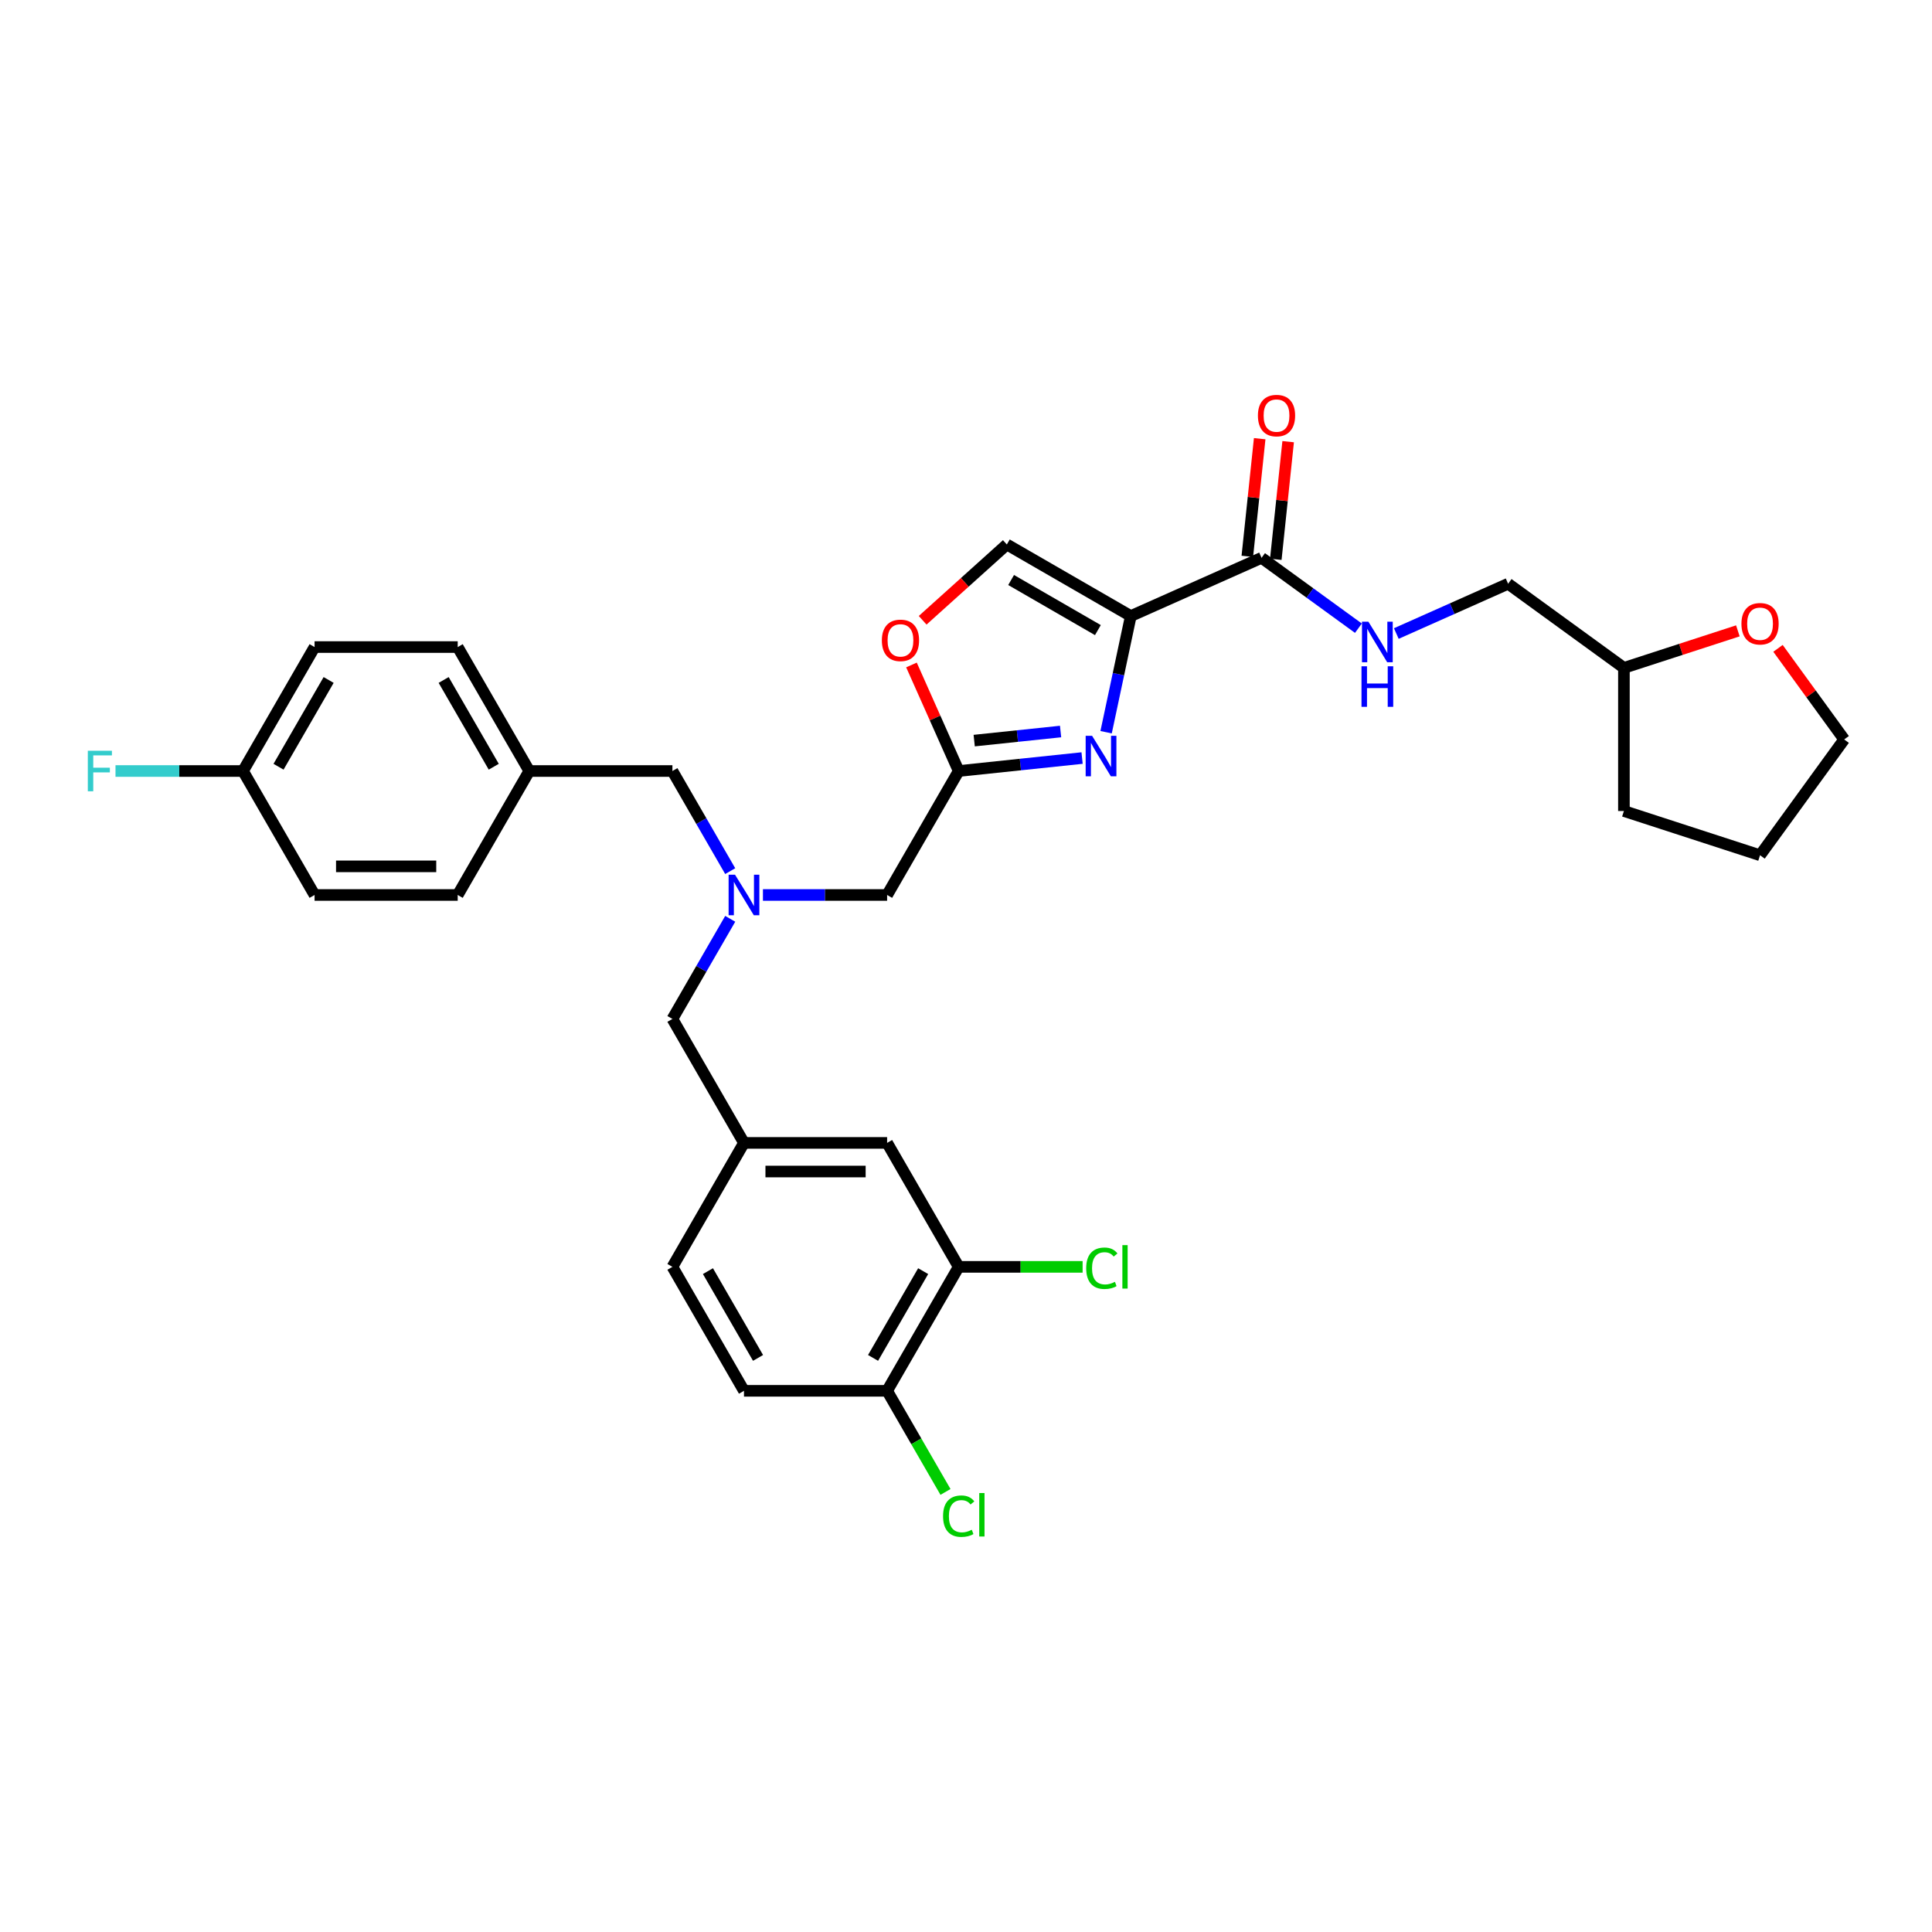 <?xml version='1.0' encoding='iso-8859-1'?>
<svg version='1.1' baseProfile='full'
              xmlns='http://www.w3.org/2000/svg'
                      xmlns:rdkit='http://www.rdkit.org/xml'
                      xmlns:xlink='http://www.w3.org/1999/xlink'
                  xml:space='preserve'
width='1000px' height='1000px' viewBox='0 0 1000 1000'>
<!-- END OF HEADER -->
<rect style='opacity:1.0;fill:#FFFFFF;stroke:none' width='1000' height='1000' x='0' y='0'> </rect>
<path class='bond-0' d='M 899.515,326.53 L 870.026,336.111' style='fill:none;fill-rule:evenodd;stroke:#FF0000;stroke-width:6px;stroke-linecap:butt;stroke-linejoin:miter;stroke-opacity:1' />
<path class='bond-0' d='M 870.026,336.111 L 840.537,345.693' style='fill:none;fill-rule:evenodd;stroke:#000000;stroke-width:6px;stroke-linecap:butt;stroke-linejoin:miter;stroke-opacity:1' />
<path class='bond-1' d='M 920.289,335.586 L 937.417,359.161' style='fill:none;fill-rule:evenodd;stroke:#FF0000;stroke-width:6px;stroke-linecap:butt;stroke-linejoin:miter;stroke-opacity:1' />
<path class='bond-1' d='M 937.417,359.161 L 954.545,382.736' style='fill:none;fill-rule:evenodd;stroke:#000000;stroke-width:6px;stroke-linecap:butt;stroke-linejoin:miter;stroke-opacity:1' />
<path class='bond-2' d='M 660.349,289.507 L 663.549,259.06' style='fill:none;fill-rule:evenodd;stroke:#000000;stroke-width:6px;stroke-linecap:butt;stroke-linejoin:miter;stroke-opacity:1' />
<path class='bond-2' d='M 663.549,259.06 L 666.749,228.613' style='fill:none;fill-rule:evenodd;stroke:#FF0000;stroke-width:6px;stroke-linecap:butt;stroke-linejoin:miter;stroke-opacity:1' />
<path class='bond-2' d='M 645.612,287.958 L 648.812,257.511' style='fill:none;fill-rule:evenodd;stroke:#000000;stroke-width:6px;stroke-linecap:butt;stroke-linejoin:miter;stroke-opacity:1' />
<path class='bond-2' d='M 648.812,257.511 L 652.013,227.064' style='fill:none;fill-rule:evenodd;stroke:#FF0000;stroke-width:6px;stroke-linecap:butt;stroke-linejoin:miter;stroke-opacity:1' />
<path class='bond-3' d='M 652.981,288.732 L 678.045,306.942' style='fill:none;fill-rule:evenodd;stroke:#000000;stroke-width:6px;stroke-linecap:butt;stroke-linejoin:miter;stroke-opacity:1' />
<path class='bond-3' d='M 678.045,306.942 L 703.109,325.153' style='fill:none;fill-rule:evenodd;stroke:#0000FF;stroke-width:6px;stroke-linecap:butt;stroke-linejoin:miter;stroke-opacity:1' />
<path class='bond-4' d='M 652.981,288.732 L 585.299,318.866' style='fill:none;fill-rule:evenodd;stroke:#000000;stroke-width:6px;stroke-linecap:butt;stroke-linejoin:miter;stroke-opacity:1' />
<path class='bond-5' d='M 722.727,327.912 L 751.664,315.029' style='fill:none;fill-rule:evenodd;stroke:#0000FF;stroke-width:6px;stroke-linecap:butt;stroke-linejoin:miter;stroke-opacity:1' />
<path class='bond-5' d='M 751.664,315.029 L 780.6,302.145' style='fill:none;fill-rule:evenodd;stroke:#000000;stroke-width:6px;stroke-linecap:butt;stroke-linejoin:miter;stroke-opacity:1' />
<path class='bond-6' d='M 840.537,345.693 L 780.6,302.145' style='fill:none;fill-rule:evenodd;stroke:#000000;stroke-width:6px;stroke-linecap:butt;stroke-linejoin:miter;stroke-opacity:1' />
<path class='bond-7' d='M 840.537,345.693 L 840.537,419.78' style='fill:none;fill-rule:evenodd;stroke:#000000;stroke-width:6px;stroke-linecap:butt;stroke-linejoin:miter;stroke-opacity:1' />
<path class='bond-8' d='M 394.893,463.239 L 427.032,463.239' style='fill:none;fill-rule:evenodd;stroke:#0000FF;stroke-width:6px;stroke-linecap:butt;stroke-linejoin:miter;stroke-opacity:1' />
<path class='bond-8' d='M 427.032,463.239 L 459.171,463.239' style='fill:none;fill-rule:evenodd;stroke:#000000;stroke-width:6px;stroke-linecap:butt;stroke-linejoin:miter;stroke-opacity:1' />
<path class='bond-9' d='M 377.958,475.582 L 362.999,501.491' style='fill:none;fill-rule:evenodd;stroke:#0000FF;stroke-width:6px;stroke-linecap:butt;stroke-linejoin:miter;stroke-opacity:1' />
<path class='bond-9' d='M 362.999,501.491 L 348.04,527.4' style='fill:none;fill-rule:evenodd;stroke:#000000;stroke-width:6px;stroke-linecap:butt;stroke-linejoin:miter;stroke-opacity:1' />
<path class='bond-10' d='M 377.958,450.896 L 362.999,424.987' style='fill:none;fill-rule:evenodd;stroke:#0000FF;stroke-width:6px;stroke-linecap:butt;stroke-linejoin:miter;stroke-opacity:1' />
<path class='bond-10' d='M 362.999,424.987 L 348.04,399.078' style='fill:none;fill-rule:evenodd;stroke:#000000;stroke-width:6px;stroke-linecap:butt;stroke-linejoin:miter;stroke-opacity:1' />
<path class='bond-11' d='M 459.171,463.239 L 496.214,399.078' style='fill:none;fill-rule:evenodd;stroke:#000000;stroke-width:6px;stroke-linecap:butt;stroke-linejoin:miter;stroke-opacity:1' />
<path class='bond-12' d='M 348.04,527.4 L 385.084,591.562' style='fill:none;fill-rule:evenodd;stroke:#000000;stroke-width:6px;stroke-linecap:butt;stroke-linejoin:miter;stroke-opacity:1' />
<path class='bond-13' d='M 572.519,378.991 L 578.909,348.929' style='fill:none;fill-rule:evenodd;stroke:#0000FF;stroke-width:6px;stroke-linecap:butt;stroke-linejoin:miter;stroke-opacity:1' />
<path class='bond-13' d='M 578.909,348.929 L 585.299,318.866' style='fill:none;fill-rule:evenodd;stroke:#000000;stroke-width:6px;stroke-linecap:butt;stroke-linejoin:miter;stroke-opacity:1' />
<path class='bond-14' d='M 560.086,392.365 L 528.15,395.722' style='fill:none;fill-rule:evenodd;stroke:#0000FF;stroke-width:6px;stroke-linecap:butt;stroke-linejoin:miter;stroke-opacity:1' />
<path class='bond-14' d='M 528.15,395.722 L 496.214,399.078' style='fill:none;fill-rule:evenodd;stroke:#000000;stroke-width:6px;stroke-linecap:butt;stroke-linejoin:miter;stroke-opacity:1' />
<path class='bond-14' d='M 548.956,378.636 L 526.601,380.985' style='fill:none;fill-rule:evenodd;stroke:#0000FF;stroke-width:6px;stroke-linecap:butt;stroke-linejoin:miter;stroke-opacity:1' />
<path class='bond-14' d='M 526.601,380.985 L 504.246,383.335' style='fill:none;fill-rule:evenodd;stroke:#000000;stroke-width:6px;stroke-linecap:butt;stroke-linejoin:miter;stroke-opacity:1' />
<path class='bond-15' d='M 585.299,318.866 L 521.138,281.823' style='fill:none;fill-rule:evenodd;stroke:#000000;stroke-width:6px;stroke-linecap:butt;stroke-linejoin:miter;stroke-opacity:1' />
<path class='bond-15' d='M 568.266,326.142 L 523.353,300.211' style='fill:none;fill-rule:evenodd;stroke:#000000;stroke-width:6px;stroke-linecap:butt;stroke-linejoin:miter;stroke-opacity:1' />
<path class='bond-16' d='M 521.138,281.823 L 499.351,301.44' style='fill:none;fill-rule:evenodd;stroke:#000000;stroke-width:6px;stroke-linecap:butt;stroke-linejoin:miter;stroke-opacity:1' />
<path class='bond-16' d='M 499.351,301.44 L 477.564,321.057' style='fill:none;fill-rule:evenodd;stroke:#FF0000;stroke-width:6px;stroke-linecap:butt;stroke-linejoin:miter;stroke-opacity:1' />
<path class='bond-17' d='M 496.214,655.723 L 459.171,719.884' style='fill:none;fill-rule:evenodd;stroke:#000000;stroke-width:6px;stroke-linecap:butt;stroke-linejoin:miter;stroke-opacity:1' />
<path class='bond-17' d='M 477.825,657.938 L 451.895,702.851' style='fill:none;fill-rule:evenodd;stroke:#000000;stroke-width:6px;stroke-linecap:butt;stroke-linejoin:miter;stroke-opacity:1' />
<path class='bond-18' d='M 496.214,655.723 L 459.171,591.562' style='fill:none;fill-rule:evenodd;stroke:#000000;stroke-width:6px;stroke-linecap:butt;stroke-linejoin:miter;stroke-opacity:1' />
<path class='bond-19' d='M 496.214,655.723 L 528.286,655.723' style='fill:none;fill-rule:evenodd;stroke:#000000;stroke-width:6px;stroke-linecap:butt;stroke-linejoin:miter;stroke-opacity:1' />
<path class='bond-19' d='M 528.286,655.723 L 560.359,655.723' style='fill:none;fill-rule:evenodd;stroke:#00CC00;stroke-width:6px;stroke-linecap:butt;stroke-linejoin:miter;stroke-opacity:1' />
<path class='bond-20' d='M 459.171,719.884 L 385.084,719.884' style='fill:none;fill-rule:evenodd;stroke:#000000;stroke-width:6px;stroke-linecap:butt;stroke-linejoin:miter;stroke-opacity:1' />
<path class='bond-21' d='M 459.171,719.884 L 474.279,746.052' style='fill:none;fill-rule:evenodd;stroke:#000000;stroke-width:6px;stroke-linecap:butt;stroke-linejoin:miter;stroke-opacity:1' />
<path class='bond-21' d='M 474.279,746.052 L 489.387,772.221' style='fill:none;fill-rule:evenodd;stroke:#00CC00;stroke-width:6px;stroke-linecap:butt;stroke-linejoin:miter;stroke-opacity:1' />
<path class='bond-22' d='M 162.823,334.917 L 125.78,399.078' style='fill:none;fill-rule:evenodd;stroke:#000000;stroke-width:6px;stroke-linecap:butt;stroke-linejoin:miter;stroke-opacity:1' />
<path class='bond-22' d='M 170.099,351.95 L 144.168,396.863' style='fill:none;fill-rule:evenodd;stroke:#000000;stroke-width:6px;stroke-linecap:butt;stroke-linejoin:miter;stroke-opacity:1' />
<path class='bond-23' d='M 162.823,334.917 L 236.91,334.917' style='fill:none;fill-rule:evenodd;stroke:#000000;stroke-width:6px;stroke-linecap:butt;stroke-linejoin:miter;stroke-opacity:1' />
<path class='bond-24' d='M 125.78,399.078 L 162.823,463.239' style='fill:none;fill-rule:evenodd;stroke:#000000;stroke-width:6px;stroke-linecap:butt;stroke-linejoin:miter;stroke-opacity:1' />
<path class='bond-25' d='M 125.78,399.078 L 92.781,399.078' style='fill:none;fill-rule:evenodd;stroke:#000000;stroke-width:6px;stroke-linecap:butt;stroke-linejoin:miter;stroke-opacity:1' />
<path class='bond-25' d='M 92.781,399.078 L 59.783,399.078' style='fill:none;fill-rule:evenodd;stroke:#33CCCC;stroke-width:6px;stroke-linecap:butt;stroke-linejoin:miter;stroke-opacity:1' />
<path class='bond-26' d='M 162.823,463.239 L 236.91,463.239' style='fill:none;fill-rule:evenodd;stroke:#000000;stroke-width:6px;stroke-linecap:butt;stroke-linejoin:miter;stroke-opacity:1' />
<path class='bond-26' d='M 173.936,448.422 L 225.797,448.422' style='fill:none;fill-rule:evenodd;stroke:#000000;stroke-width:6px;stroke-linecap:butt;stroke-linejoin:miter;stroke-opacity:1' />
<path class='bond-27' d='M 236.91,463.239 L 273.953,399.078' style='fill:none;fill-rule:evenodd;stroke:#000000;stroke-width:6px;stroke-linecap:butt;stroke-linejoin:miter;stroke-opacity:1' />
<path class='bond-28' d='M 273.953,399.078 L 236.91,334.917' style='fill:none;fill-rule:evenodd;stroke:#000000;stroke-width:6px;stroke-linecap:butt;stroke-linejoin:miter;stroke-opacity:1' />
<path class='bond-28' d='M 255.565,396.863 L 229.634,351.95' style='fill:none;fill-rule:evenodd;stroke:#000000;stroke-width:6px;stroke-linecap:butt;stroke-linejoin:miter;stroke-opacity:1' />
<path class='bond-29' d='M 273.953,399.078 L 348.04,399.078' style='fill:none;fill-rule:evenodd;stroke:#000000;stroke-width:6px;stroke-linecap:butt;stroke-linejoin:miter;stroke-opacity:1' />
<path class='bond-30' d='M 459.171,591.562 L 385.084,591.562' style='fill:none;fill-rule:evenodd;stroke:#000000;stroke-width:6px;stroke-linecap:butt;stroke-linejoin:miter;stroke-opacity:1' />
<path class='bond-30' d='M 448.058,606.379 L 396.197,606.379' style='fill:none;fill-rule:evenodd;stroke:#000000;stroke-width:6px;stroke-linecap:butt;stroke-linejoin:miter;stroke-opacity:1' />
<path class='bond-31' d='M 385.084,719.884 L 348.04,655.723' style='fill:none;fill-rule:evenodd;stroke:#000000;stroke-width:6px;stroke-linecap:butt;stroke-linejoin:miter;stroke-opacity:1' />
<path class='bond-31' d='M 392.359,702.851 L 366.429,657.938' style='fill:none;fill-rule:evenodd;stroke:#000000;stroke-width:6px;stroke-linecap:butt;stroke-linejoin:miter;stroke-opacity:1' />
<path class='bond-32' d='M 385.084,591.562 L 348.04,655.723' style='fill:none;fill-rule:evenodd;stroke:#000000;stroke-width:6px;stroke-linecap:butt;stroke-linejoin:miter;stroke-opacity:1' />
<path class='bond-33' d='M 471.774,344.184 L 483.994,371.631' style='fill:none;fill-rule:evenodd;stroke:#FF0000;stroke-width:6px;stroke-linecap:butt;stroke-linejoin:miter;stroke-opacity:1' />
<path class='bond-33' d='M 483.994,371.631 L 496.214,399.078' style='fill:none;fill-rule:evenodd;stroke:#000000;stroke-width:6px;stroke-linecap:butt;stroke-linejoin:miter;stroke-opacity:1' />
<path class='bond-34' d='M 954.545,382.736 L 910.998,442.674' style='fill:none;fill-rule:evenodd;stroke:#000000;stroke-width:6px;stroke-linecap:butt;stroke-linejoin:miter;stroke-opacity:1' />
<path class='bond-35' d='M 840.537,419.78 L 910.998,442.674' style='fill:none;fill-rule:evenodd;stroke:#000000;stroke-width:6px;stroke-linecap:butt;stroke-linejoin:miter;stroke-opacity:1' />
<path  class='atom-0' d='M 901.367 322.858
Q 901.367 317.82, 903.856 315.005
Q 906.346 312.189, 910.998 312.189
Q 915.651 312.189, 918.14 315.005
Q 920.63 317.82, 920.63 322.858
Q 920.63 327.955, 918.111 330.859
Q 915.592 333.734, 910.998 333.734
Q 906.375 333.734, 903.856 330.859
Q 901.367 327.985, 901.367 322.858
M 910.998 331.363
Q 914.199 331.363, 915.918 329.229
Q 917.666 327.066, 917.666 322.858
Q 917.666 318.739, 915.918 316.664
Q 914.199 314.56, 910.998 314.56
Q 907.798 314.56, 906.049 316.635
Q 904.33 318.709, 904.33 322.858
Q 904.33 327.096, 906.049 329.229
Q 907.798 331.363, 910.998 331.363
' fill='#FF0000'/>
<path  class='atom-2' d='M 651.093 215.11
Q 651.093 210.072, 653.583 207.257
Q 656.072 204.442, 660.725 204.442
Q 665.377 204.442, 667.867 207.257
Q 670.356 210.072, 670.356 215.11
Q 670.356 220.208, 667.837 223.112
Q 665.318 225.986, 660.725 225.986
Q 656.102 225.986, 653.583 223.112
Q 651.093 220.237, 651.093 215.11
M 660.725 223.616
Q 663.925 223.616, 665.644 221.482
Q 667.393 219.319, 667.393 215.11
Q 667.393 210.991, 665.644 208.917
Q 663.925 206.813, 660.725 206.813
Q 657.524 206.813, 655.776 208.887
Q 654.057 210.961, 654.057 215.11
Q 654.057 219.348, 655.776 221.482
Q 657.524 223.616, 660.725 223.616
' fill='#FF0000'/>
<path  class='atom-3' d='M 708.28 321.789
L 715.156 332.902
Q 715.837 333.998, 716.934 335.984
Q 718.03 337.969, 718.089 338.088
L 718.089 321.789
L 720.875 321.789
L 720.875 342.77
L 718 342.77
L 710.621 330.62
Q 709.762 329.197, 708.843 327.567
Q 707.954 325.938, 707.688 325.434
L 707.688 342.77
L 704.961 342.77
L 704.961 321.789
L 708.28 321.789
' fill='#0000FF'/>
<path  class='atom-3' d='M 704.709 344.868
L 707.554 344.868
L 707.554 353.788
L 718.282 353.788
L 718.282 344.868
L 721.127 344.868
L 721.127 365.85
L 718.282 365.85
L 718.282 356.159
L 707.554 356.159
L 707.554 365.85
L 704.709 365.85
L 704.709 344.868
' fill='#0000FF'/>
<path  class='atom-5' d='M 380.446 452.749
L 387.321 463.862
Q 388.003 464.958, 389.099 466.944
Q 390.196 468.929, 390.255 469.048
L 390.255 452.749
L 393.041 452.749
L 393.041 473.73
L 390.166 473.73
L 382.787 461.58
Q 381.928 460.157, 381.009 458.527
Q 380.12 456.897, 379.853 456.394
L 379.853 473.73
L 377.127 473.73
L 377.127 452.749
L 380.446 452.749
' fill='#0000FF'/>
<path  class='atom-8' d='M 565.257 380.843
L 572.133 391.956
Q 572.814 393.053, 573.911 395.038
Q 575.007 397.024, 575.066 397.142
L 575.066 380.843
L 577.852 380.843
L 577.852 401.825
L 574.978 401.825
L 567.599 389.674
Q 566.739 388.252, 565.82 386.622
Q 564.931 384.992, 564.665 384.488
L 564.665 401.825
L 561.938 401.825
L 561.938 380.843
L 565.257 380.843
' fill='#0000FF'/>
<path  class='atom-20' d='M 45.455 388.587
L 57.931 388.587
L 57.931 390.988
L 48.27 390.988
L 48.27 397.359
L 56.864 397.359
L 56.864 399.789
L 48.27 399.789
L 48.27 409.569
L 45.455 409.569
L 45.455 388.587
' fill='#33CCCC'/>
<path  class='atom-24' d='M 562.211 656.449
Q 562.211 651.233, 564.641 648.507
Q 567.101 645.751, 571.753 645.751
Q 576.08 645.751, 578.391 648.803
L 576.435 650.403
Q 574.746 648.181, 571.753 648.181
Q 568.582 648.181, 566.893 650.314
Q 565.234 652.418, 565.234 656.449
Q 565.234 660.598, 566.952 662.731
Q 568.701 664.865, 572.079 664.865
Q 574.391 664.865, 577.087 663.472
L 577.917 665.695
Q 576.821 666.406, 575.161 666.821
Q 573.502 667.236, 571.664 667.236
Q 567.101 667.236, 564.641 664.45
Q 562.211 661.665, 562.211 656.449
' fill='#00CC00'/>
<path  class='atom-24' d='M 580.94 644.476
L 583.666 644.476
L 583.666 666.969
L 580.94 666.969
L 580.94 644.476
' fill='#00CC00'/>
<path  class='atom-25' d='M 488.124 784.771
Q 488.124 779.555, 490.554 776.829
Q 493.014 774.073, 497.666 774.073
Q 501.993 774.073, 504.304 777.125
L 502.349 778.726
Q 500.659 776.503, 497.666 776.503
Q 494.495 776.503, 492.806 778.637
Q 491.147 780.741, 491.147 784.771
Q 491.147 788.92, 492.865 791.054
Q 494.614 793.187, 497.992 793.187
Q 500.304 793.187, 503.001 791.795
L 503.83 794.017
Q 502.734 794.728, 501.074 795.143
Q 499.415 795.558, 497.577 795.558
Q 493.014 795.558, 490.554 792.772
Q 488.124 789.987, 488.124 784.771
' fill='#00CC00'/>
<path  class='atom-25' d='M 506.853 772.799
L 509.579 772.799
L 509.579 795.291
L 506.853 795.291
L 506.853 772.799
' fill='#00CC00'/>
<path  class='atom-27' d='M 456.449 331.456
Q 456.449 326.418, 458.938 323.602
Q 461.428 320.787, 466.08 320.787
Q 470.733 320.787, 473.222 323.602
Q 475.712 326.418, 475.712 331.456
Q 475.712 336.553, 473.193 339.457
Q 470.674 342.332, 466.08 342.332
Q 461.457 342.332, 458.938 339.457
Q 456.449 336.582, 456.449 331.456
M 466.08 339.961
Q 469.281 339.961, 471 337.827
Q 472.748 335.664, 472.748 331.456
Q 472.748 327.336, 471 325.262
Q 469.281 323.158, 466.08 323.158
Q 462.88 323.158, 461.131 325.232
Q 459.412 327.307, 459.412 331.456
Q 459.412 335.693, 461.131 337.827
Q 462.88 339.961, 466.08 339.961
' fill='#FF0000'/>
</svg>
